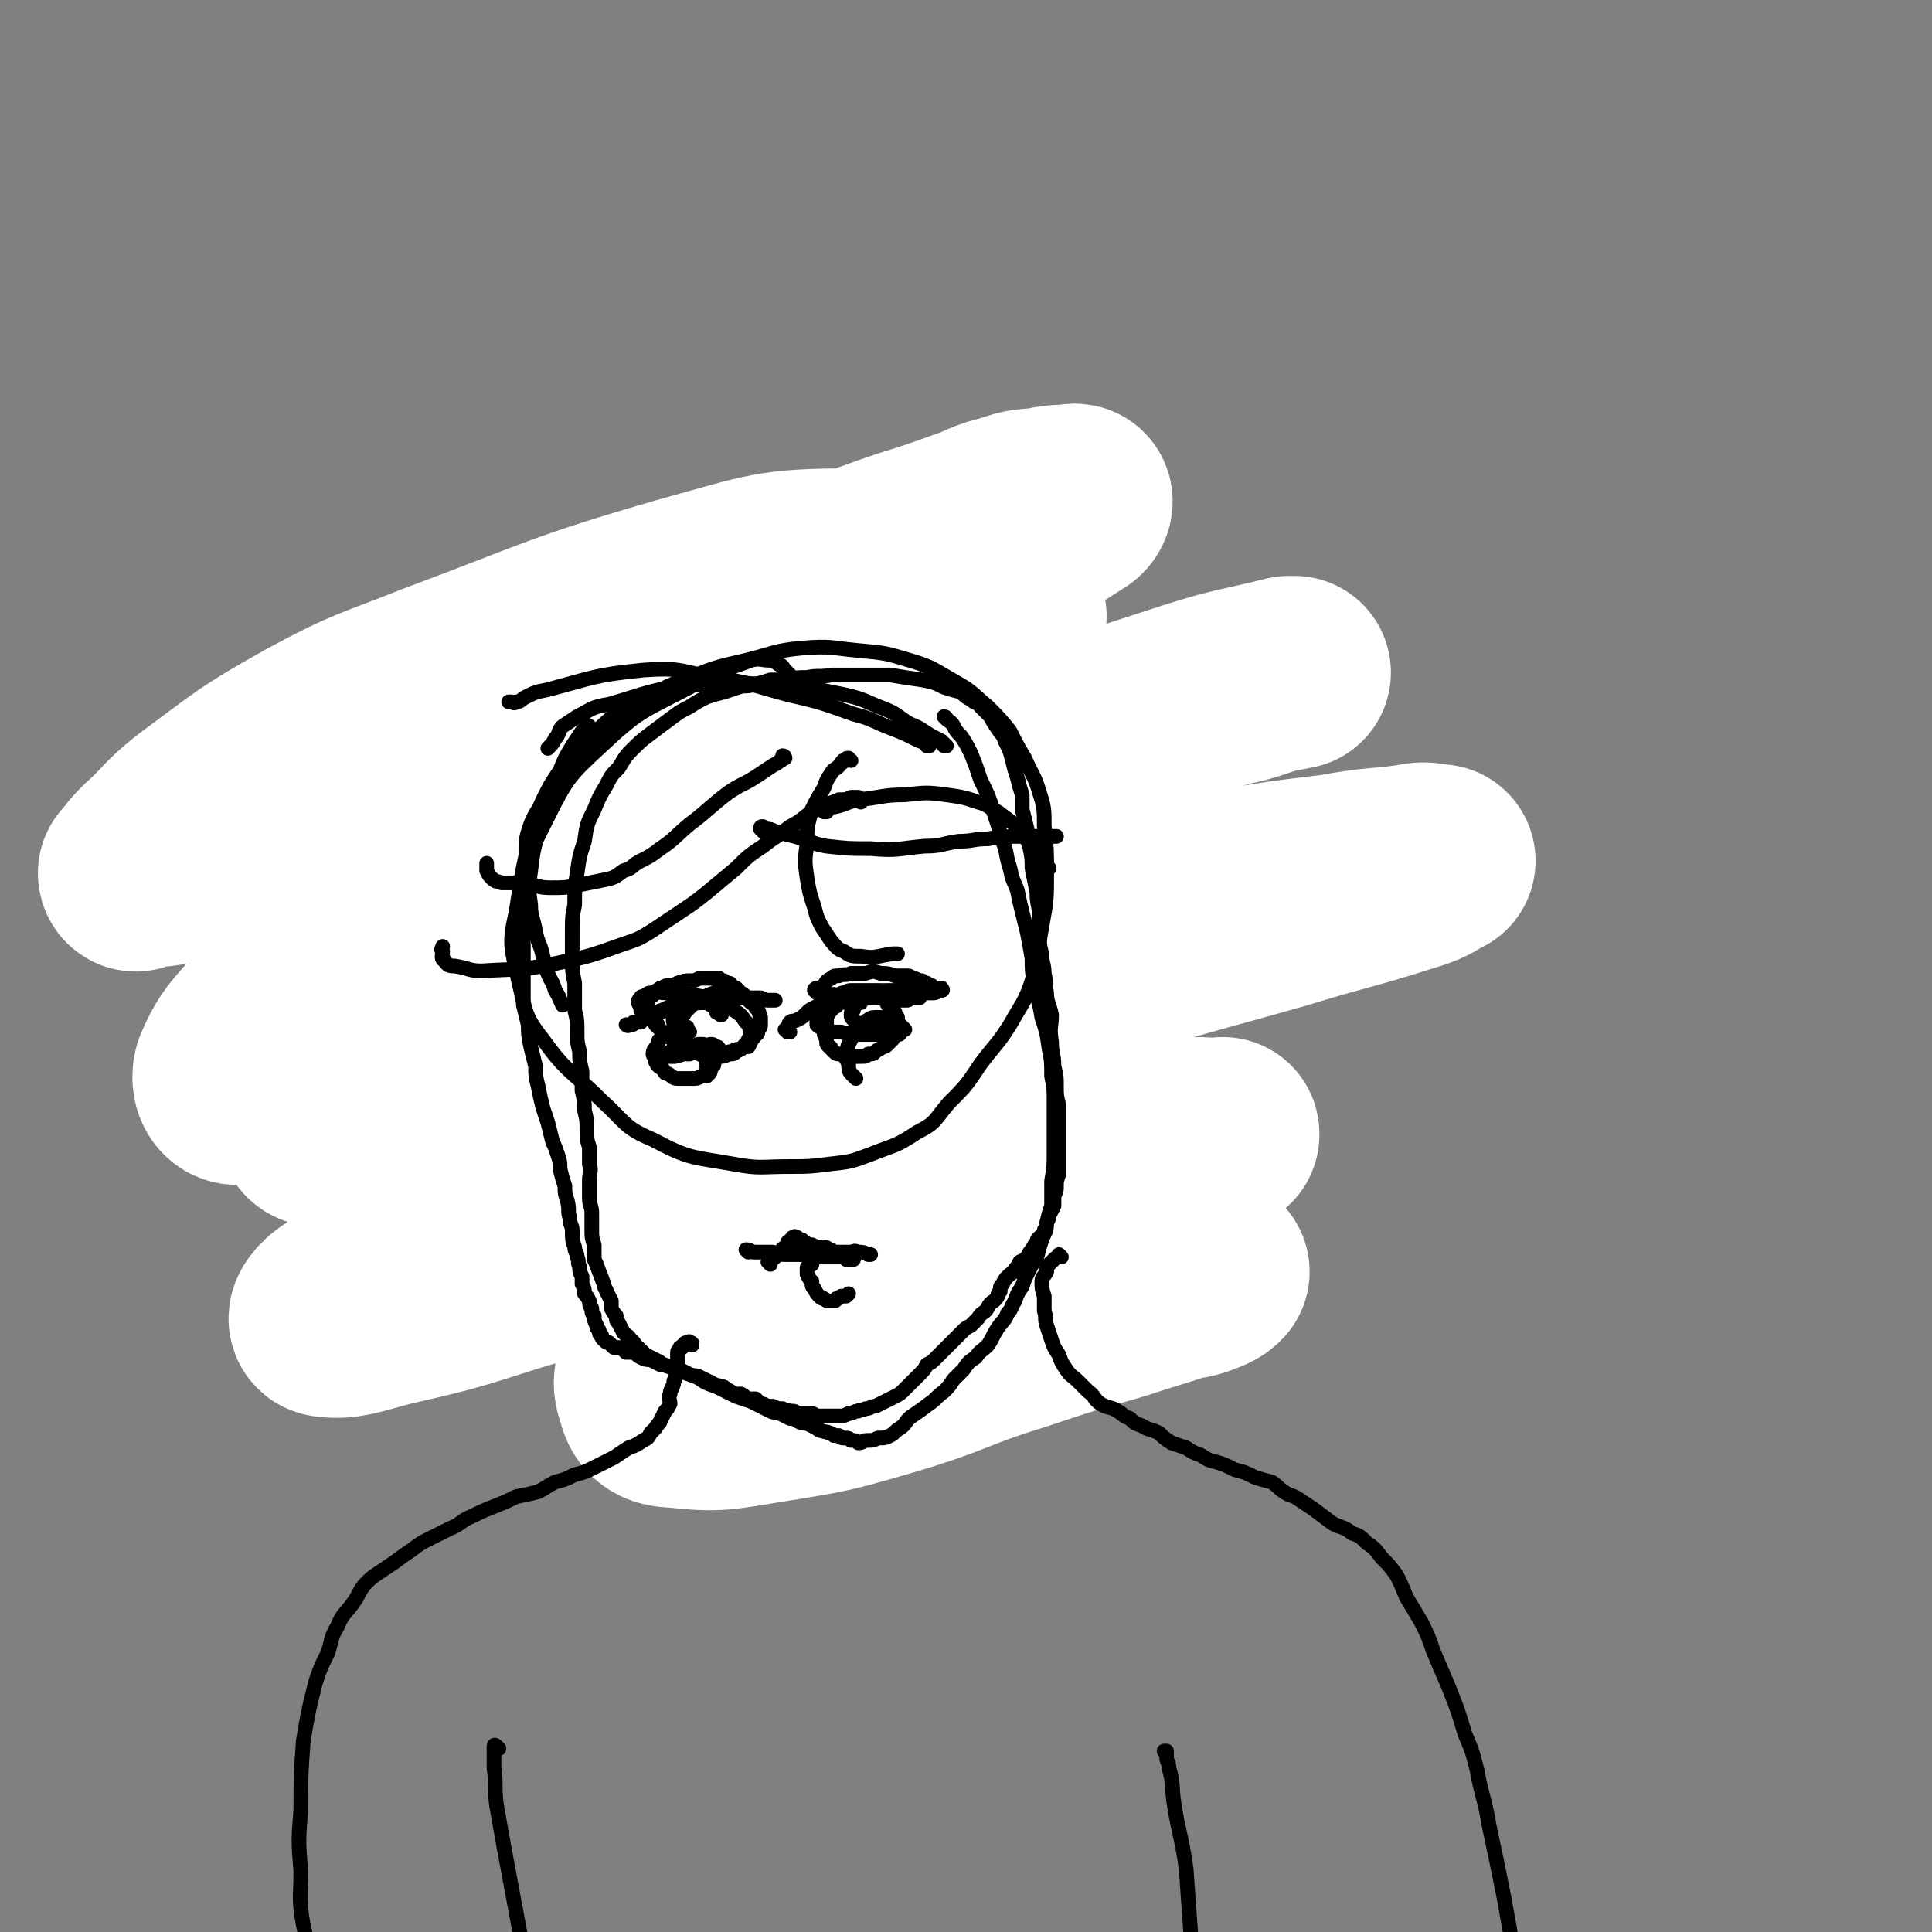 <svg viewBox='0 0 790 790' version='1.1' xmlns='http://www.w3.org/2000/svg' xmlns:xlink='http://www.w3.org/1999/xlink'><rect x="0" y="0" width="790" height="790" fill="#808080" stroke="none"/><g fill='none' stroke='#000000' stroke-width='6' stroke-linecap='round' stroke-linejoin='round'><path d='M324,214c0,-1 0,-1 -1,-1 0,-1 0,-1 -1,-1 -2,0 -2,-1 -5,0 -6,0 -6,-1 -12,1 -15,5 -16,5 -29,14 -17,12 -17,13 -32,29 -15,15 -15,15 -27,31 -15,20 -16,21 -26,43 -4,8 -3,9 -3,18 -2,13 -3,13 -1,26 2,14 2,15 9,27 6,11 7,11 17,19 10,9 10,8 21,14 11,6 12,6 23,11 11,4 11,4 22,7 10,3 10,3 20,5 7,1 7,0 15,1 6,0 6,0 13,-1 5,-1 5,-1 11,-3 5,-2 5,-2 10,-4 5,-3 5,-3 10,-7 6,-4 6,-4 11,-8 5,-5 5,-5 10,-11 6,-6 6,-6 10,-13 5,-8 4,-8 7,-16 5,-13 6,-13 8,-25 3,-12 2,-13 3,-25 0,-10 0,-10 -1,-19 -1,-9 -1,-9 -2,-18 -1,-6 -1,-6 -3,-13 -2,-6 -2,-6 -5,-12 -3,-7 -4,-6 -8,-13 -4,-7 -3,-8 -8,-15 -3,-5 -4,-5 -8,-10 -3,-4 -2,-5 -6,-8 -3,-4 -4,-4 -8,-6 -4,-3 -4,-3 -9,-5 -5,-2 -5,-2 -10,-3 -7,-2 -7,-2 -13,-2 -11,0 -12,-1 -22,1 -15,3 -16,3 -30,10 -12,6 -12,6 -23,15 -12,9 -11,10 -21,20 -8,8 -8,8 -15,16 -6,8 -6,8 -11,16 -5,9 -5,9 -9,18 -3,9 -4,9 -6,19 -2,11 -3,11 -3,23 0,15 0,15 2,30 3,12 3,12 7,23 3,8 4,8 8,15 4,5 4,5 10,9 5,5 5,6 11,9 10,5 11,5 21,9 8,2 8,2 16,5 5,1 5,1 9,2 5,0 5,0 10,0 5,1 5,1 10,1 7,0 7,0 13,-1 5,-1 5,-1 11,-3 6,-2 6,-2 12,-5 6,-3 6,-3 11,-7 5,-3 5,-4 9,-8 4,-5 4,-5 8,-10 4,-5 4,-5 9,-11 4,-5 5,-5 9,-11 3,-5 3,-6 5,-11 3,-5 3,-5 4,-11 2,-7 2,-7 4,-15 1,-7 1,-7 2,-15 1,-6 1,-6 2,-13 0,-7 0,-7 0,-15 1,-7 1,-7 0,-14 -1,-6 -1,-6 -3,-13 -2,-7 -2,-7 -4,-13 -3,-6 -3,-6 -6,-12 -3,-5 -3,-5 -7,-11 -3,-4 -3,-4 -7,-9 -4,-4 -4,-4 -9,-8 -4,-3 -4,-4 -9,-6 -5,-3 -5,-3 -11,-5 -4,-2 -5,-2 -9,-3 -6,-2 -6,-2 -11,-3 -5,-1 -6,0 -11,0 -6,0 -6,-1 -11,0 -6,1 -6,2 -11,4 -6,2 -6,2 -11,5 -6,4 -6,4 -11,8 -7,6 -7,6 -14,13 -7,7 -7,7 -14,15 -5,6 -5,6 -10,11 -4,5 -4,5 -7,9 -3,5 -3,4 -6,9 -3,5 -3,5 -5,10 -2,5 -3,5 -4,11 -2,5 -2,5 -3,11 -1,6 -1,6 -2,12 -1,8 -1,8 -1,16 -1,6 0,6 0,13 0,5 -1,5 0,10 1,6 1,6 3,11 1,3 1,3 3,7 1,3 1,3 2,6 1,2 0,2 1,5 1,4 1,4 3,8 2,4 2,4 4,9 2,4 2,5 5,9 2,5 2,5 5,9 2,4 3,4 5,8 3,4 3,3 6,7 3,4 2,4 5,7 2,3 2,3 5,7 2,2 3,2 5,5 2,3 2,3 4,6 2,3 2,3 5,5 2,3 2,3 5,5 2,3 2,3 4,5 2,2 2,2 4,3 3,2 2,3 4,5 3,2 3,2 5,3 3,2 3,1 5,3 2,1 2,2 4,4 2,1 2,1 4,2 2,2 2,1 4,3 2,1 2,1 3,2 2,1 2,1 3,2 2,1 2,1 3,1 1,1 1,1 3,2 1,1 1,1 3,1 1,1 1,1 2,1 2,0 2,1 3,1 2,0 2,0 3,0 2,0 2,0 3,0 2,0 2,0 3,0 3,-1 3,-1 5,-1 2,-1 2,0 4,-1 3,0 3,0 5,-1 2,-1 2,-1 4,-2 2,-1 2,-1 5,-2 1,0 1,0 2,-1 2,-1 2,-1 4,-2 1,-1 2,-1 3,-2 1,-1 1,-1 2,-2 1,-1 1,-1 2,-1 1,-1 1,-1 1,-1 1,-1 1,-1 2,-1 0,-1 0,-1 1,-1 1,0 1,0 1,0 0,0 0,-1 1,-1 0,0 0,0 1,0 0,0 0,-1 0,-1 1,0 1,0 1,0 1,-1 1,-1 2,-2 0,-1 0,0 1,-1 1,0 1,-1 1,-1 1,-1 1,0 2,-1 1,0 1,0 2,-1 1,-1 1,-1 1,-2 2,0 2,0 3,-1 0,0 0,0 1,-1 1,0 1,0 2,-1 1,-1 1,-1 1,-1 1,-1 2,-1 3,-2 0,-1 0,-1 1,-1 0,-1 0,-1 1,-1 0,-1 0,-1 1,-1 1,-1 1,-1 1,-2 1,0 1,-1 1,-1 1,-1 1,-1 2,-2 0,0 0,0 1,-1 1,-1 0,-1 1,-1 0,-1 0,-1 1,-2 1,-1 1,-1 1,-1 1,-1 1,-1 2,-2 1,0 1,0 1,-1 1,-1 0,-1 1,-2 0,-1 1,-1 1,-2 1,-1 1,-1 2,-2 0,-1 0,-1 0,-2 1,-1 1,-1 2,-2 0,-1 0,-1 1,-2 0,-2 0,-1 1,-3 1,-1 0,-1 1,-3 1,-1 1,-1 1,-3 0,-1 0,-1 1,-2 0,-2 0,-2 0,-4 1,-2 1,-2 1,-4 1,-1 1,-1 1,-3 1,-2 1,-2 1,-4 1,-2 1,-2 2,-4 0,-2 0,-2 0,-4 1,-2 1,-2 2,-4 0,-4 0,-4 1,-7 1,-3 1,-3 1,-6 1,-3 1,-3 2,-6 0,-2 0,-2 0,-5 1,-3 1,-3 1,-5 0,-3 0,-3 1,-5 0,-3 1,-3 1,-6 1,-2 0,-2 1,-5 0,-3 1,-3 1,-6 1,-3 0,-3 1,-7 0,-2 1,-2 1,-5 1,-3 1,-3 1,-6 0,-3 0,-3 1,-6 0,-2 0,-2 1,-5 0,-2 -1,-2 0,-5 0,-3 0,-3 1,-6 0,-2 -1,-2 -1,-4 0,-3 0,-3 0,-6 -1,-2 -1,-2 -1,-5 -1,-2 -1,-2 -2,-5 0,-4 0,-4 -1,-7 -1,-3 -1,-3 -2,-6 -1,-3 -1,-3 -2,-6 -1,-3 -1,-3 -2,-5 -1,-2 -1,-2 -3,-5 -2,-2 -2,-2 -4,-4 -3,-3 -2,-3 -4,-6 -3,-3 -3,-3 -5,-5 -3,-3 -3,-3 -5,-6 -3,-3 -3,-3 -6,-5 -2,-3 -2,-3 -5,-6 -2,-3 -2,-2 -5,-5 -3,-3 -3,-3 -6,-6 -3,-3 -3,-3 -6,-6 -3,-3 -3,-3 -6,-6 -3,-2 -3,-3 -6,-5 -2,-2 -2,-2 -5,-4 -3,-2 -3,-2 -6,-4 -3,-1 -3,-1 -5,-3 -3,-1 -3,-1 -6,-3 -2,0 -3,0 -5,-1 -2,0 -2,0 -5,-1 -2,-1 -2,-1 -4,-2 -2,0 -2,0 -4,0 -2,-1 -2,-1 -4,-1 -2,0 -2,0 -3,0 -2,0 -2,0 -4,0 -1,0 -1,-1 -1,-1 '/><path d='M204,426c0,0 -1,-1 -1,-1 0,0 1,0 1,0 0,0 0,0 0,0 0,1 -1,0 -1,0 1,0 1,0 2,0 2,1 2,1 4,1 2,1 2,1 4,1 4,1 4,2 7,2 4,1 4,1 8,2 4,0 4,1 7,1 4,1 4,0 8,1 5,0 4,1 9,1 5,1 5,1 10,1 4,0 4,0 9,1 4,0 4,0 8,0 5,0 5,0 9,0 3,0 3,-1 7,-1 3,-1 3,-1 7,-1 3,0 3,0 7,0 3,-1 3,-1 7,-3 5,-1 5,-1 10,-3 5,-2 5,-2 10,-4 4,-2 4,-3 8,-5 4,-2 5,-2 9,-4 3,-2 3,-3 7,-5 4,-2 4,-2 8,-5 4,-2 4,-2 7,-4 4,-2 4,-2 7,-4 3,-2 3,-2 5,-3 2,-2 2,-1 4,-3 2,-1 2,-2 3,-3 2,-1 2,0 4,-1 2,-1 2,-1 4,-1 0,-1 0,-1 1,-1 1,0 1,0 1,-1 0,0 0,0 0,0 0,0 0,0 0,0 0,0 0,0 0,0 -1,-1 0,0 0,0 0,0 0,0 0,0 0,0 0,-1 0,0 -4,1 -3,3 -7,5 -7,5 -8,5 -16,10 -9,5 -9,5 -19,10 -7,3 -7,2 -15,5 -6,2 -6,2 -12,4 -7,2 -7,3 -13,5 -7,2 -7,2 -14,4 -8,2 -8,2 -17,5 -9,3 -9,4 -19,7 -5,2 -5,2 -11,3 -4,2 -4,2 -8,3 -4,1 -4,2 -8,3 -4,1 -4,1 -8,2 -3,0 -3,0 -7,1 -2,0 -2,-1 -4,0 -2,0 -2,0 -3,1 -2,0 -2,0 -3,0 -1,0 -1,0 -2,0 0,0 0,0 0,0 0,0 0,0 -1,0 0,0 0,0 0,0 1,0 -1,-1 0,-1 1,0 2,0 5,1 4,0 4,0 8,0 7,1 7,2 15,2 8,0 9,0 17,-1 8,-1 8,-1 15,-1 6,-1 6,-1 11,-2 5,-1 5,-1 10,-2 4,-1 4,-1 8,-2 5,-2 5,-2 10,-4 4,-2 4,-2 9,-4 3,-1 3,-1 7,-3 4,-2 4,-2 9,-4 4,-3 4,-3 8,-5 4,-3 4,-3 9,-5 4,-2 4,-2 8,-4 4,-3 4,-3 7,-6 3,-1 3,-1 6,-3 2,-1 2,-1 4,-3 2,-2 2,-2 4,-4 3,-2 3,-2 5,-4 2,-2 2,-2 4,-4 2,-2 2,-2 4,-4 2,-3 2,-3 4,-5 1,-2 1,-2 3,-4 1,-2 1,-2 3,-4 1,-2 1,-2 3,-4 2,-2 2,-3 4,-5 1,-2 1,-2 2,-4 2,-2 1,-2 2,-4 2,-1 2,-1 3,-3 1,-1 1,-1 2,-3 1,-1 1,-1 1,-2 1,-2 2,-2 3,-4 0,-1 0,-1 1,-3 0,-1 0,-1 1,-2 0,-2 1,-2 1,-3 0,-1 0,-1 0,-2 0,-2 0,-2 0,-3 0,-2 0,-1 -1,-3 0,-2 0,-2 0,-5 -1,-3 -1,-3 -3,-7 0,-3 0,-3 -1,-5 -1,-3 -1,-3 -3,-6 0,-3 -1,-3 -2,-5 -1,-3 0,-3 -2,-5 -1,-3 -2,-2 -3,-5 -2,-3 -2,-3 -4,-6 -2,-3 -2,-4 -4,-6 -2,-3 -2,-3 -5,-6 -2,-3 -3,-3 -5,-6 -2,-3 -2,-3 -5,-5 -2,-3 -2,-3 -5,-6 -4,-3 -4,-3 -8,-7 -4,-3 -4,-3 -8,-6 -4,-3 -3,-3 -7,-6 -3,-2 -3,-2 -7,-4 -3,-2 -3,-2 -7,-4 -5,-2 -5,-1 -10,-3 -5,-2 -5,-2 -10,-4 -5,-1 -5,-1 -10,-2 -6,0 -6,0 -11,0 -4,0 -4,0 -8,1 -4,0 -4,0 -8,1 -5,1 -5,1 -10,4 -4,2 -4,2 -9,6 -5,3 -5,3 -9,7 -6,5 -6,5 -12,10 -6,6 -5,6 -11,11 -4,5 -5,4 -9,8 -4,3 -4,4 -7,7 -4,3 -4,3 -8,6 -3,3 -3,3 -7,6 -3,3 -3,3 -7,6 -3,4 -3,4 -7,7 -2,2 -2,3 -4,5 -3,4 -3,4 -6,7 -2,3 -2,3 -4,6 -2,4 -2,4 -4,8 -2,4 -2,4 -4,7 -1,3 -1,4 -2,7 -2,5 -2,5 -3,9 -1,5 0,5 -1,9 0,4 0,4 0,8 -1,3 0,3 0,6 0,1 0,1 0,1 '/><path d='M293,228c0,0 -1,-1 -1,-1 0,0 0,0 0,0 0,0 0,0 0,0 0,0 -1,-1 -1,-1 0,0 1,0 1,1 -1,0 -1,0 -1,0 -1,-1 -1,-1 -2,-1 -1,-1 -1,-1 -3,-2 -3,0 -4,0 -7,0 -4,0 -4,1 -9,1 -6,1 -6,1 -12,3 -11,3 -11,3 -21,8 -11,5 -11,5 -21,11 -7,4 -7,4 -13,9 -3,2 -3,2 -6,5 -2,3 -2,3 -4,6 -2,3 -2,3 -4,6 -2,3 -2,3 -4,7 -3,4 -3,4 -6,8 -3,4 -3,5 -5,9 -2,4 -2,4 -4,7 -1,3 -1,3 -3,6 -2,2 -1,2 -3,4 -2,1 -2,1 -3,3 -2,1 -2,1 -3,3 -2,1 -2,1 -3,2 -3,2 -3,1 -5,2 -3,1 -3,1 -6,2 -4,1 -4,1 -7,1 -3,1 -3,1 -6,2 -4,1 -4,1 -8,2 -5,1 -5,1 -10,2 0,0 0,0 0,0 '/><path d='M119,331c0,0 -1,-1 -1,-1 -1,1 0,1 0,3 -1,2 -1,2 -1,5 0,3 0,3 0,6 0,2 0,2 0,4 1,3 1,3 3,6 3,4 3,5 8,8 11,8 11,8 23,14 13,7 13,7 27,11 11,3 11,3 23,3 10,0 10,0 20,-2 8,-2 9,-3 16,-7 5,-2 5,-3 8,-7 7,-7 7,-7 13,-15 5,-6 5,-6 9,-12 '/><path d='M237,319c0,-1 -1,-1 -1,-1 0,-1 1,0 1,0 0,0 0,0 0,0 0,0 1,0 1,1 1,0 0,0 1,1 1,0 1,0 3,1 1,1 1,1 2,2 2,0 2,0 3,1 1,1 1,1 2,2 0,1 0,1 1,2 0,0 0,0 0,0 0,0 0,0 0,1 -1,0 -1,0 -1,1 -3,1 -3,1 -6,2 -7,3 -7,3 -14,6 -16,5 -16,5 -33,9 -14,3 -14,4 -28,5 -11,2 -11,2 -21,1 -7,0 -7,0 -14,-2 -4,-2 -4,-2 -7,-4 -2,-2 -2,-2 -4,-4 -1,-2 -1,-2 -2,-4 -1,-1 0,-1 0,-3 0,0 0,0 0,-1 '/><path d='M290,362c0,0 -1,-1 -1,-1 0,0 0,1 0,1 0,-1 0,-1 -1,-1 -4,-1 -4,0 -7,-1 -7,-1 -7,-1 -14,-1 -7,-1 -7,-1 -13,-2 -6,0 -6,0 -12,0 -8,0 -8,-1 -15,-1 -9,0 -9,0 -17,0 -10,0 -10,0 -19,1 -9,1 -9,1 -17,2 -7,1 -6,1 -13,3 -6,1 -6,1 -12,2 -1,0 -1,0 -2,1 '/><path d='M324,360c0,0 0,-1 -1,-1 0,0 0,0 0,0 0,0 0,0 -1,0 -2,-1 -2,-1 -4,-2 -9,-4 -9,-4 -17,-7 -16,-7 -16,-8 -32,-15 -10,-6 -10,-6 -20,-11 -6,-4 -6,-4 -12,-8 -3,-1 -3,-2 -6,-3 -1,-1 -1,-1 -2,-2 0,0 0,0 0,0 '/><path d='M319,351c0,0 -1,-1 -1,-1 0,-1 0,-1 -1,-2 -2,-2 -2,-2 -4,-4 -5,-6 -4,-6 -10,-11 -9,-8 -10,-7 -20,-14 -9,-8 -9,-8 -19,-15 -6,-4 -6,-4 -11,-8 -3,-2 -3,-3 -5,-5 -1,-1 -1,-1 -3,-1 0,-1 -1,0 -1,0 '/><path d='M338,291c0,0 -1,-1 -1,-1 0,0 0,0 0,0 0,0 0,0 0,0 -1,0 -1,0 -1,0 -3,0 -3,0 -6,0 -7,1 -7,0 -13,2 -9,2 -10,1 -18,4 -9,4 -9,4 -17,9 -8,5 -8,6 -15,13 -7,7 -7,7 -12,15 -4,7 -4,7 -6,15 -2,6 -2,7 -3,14 0,5 -1,6 0,11 0,6 0,7 3,11 4,4 5,3 11,6 2,1 2,1 5,2 '/><path d='M345,304c-1,-1 -1,-1 -1,-1 -1,-1 0,0 0,0 0,0 0,0 0,0 0,0 0,0 0,0 -1,-1 -1,0 -2,0 -3,1 -3,0 -6,1 -6,1 -6,1 -12,3 -8,3 -9,3 -16,7 -10,6 -10,6 -18,13 -6,5 -6,5 -11,11 -4,5 -4,6 -6,11 -2,4 -3,5 -3,9 0,5 1,5 2,10 2,5 2,6 5,10 2,5 3,5 6,8 4,4 7,5 9,7 '/><path d='M351,304c-1,-1 -1,-1 -1,-1 -1,-1 -1,0 -1,0 -2,0 -2,0 -3,0 -2,1 -2,2 -4,3 -3,2 -3,2 -5,4 -3,2 -3,2 -5,4 -2,3 -2,3 -4,6 -2,5 -1,5 -2,10 -2,5 -2,5 -2,11 0,6 0,6 2,11 1,5 1,5 4,9 2,3 2,4 5,6 3,3 3,3 6,5 2,1 3,2 5,2 '/><path d='M354,343c-1,0 -1,-1 -1,-1 -1,0 0,1 0,1 0,0 0,0 0,0 1,1 0,1 1,2 2,2 2,2 5,4 4,2 3,2 7,4 4,3 4,3 9,5 4,2 5,1 10,3 5,1 5,1 10,2 5,1 5,1 11,1 6,1 6,1 12,0 4,0 5,0 9,-1 3,-1 4,-3 6,-3 '/><path d='M329,346c0,-1 -1,-1 -1,-1 0,-1 0,-1 0,-2 1,0 1,0 2,-1 1,-1 1,-1 2,-1 2,-2 2,-2 4,-3 4,-2 4,-2 8,-3 6,-1 6,-1 13,-2 6,-1 6,-1 13,-2 6,-1 6,-1 13,-2 5,0 5,0 10,0 6,0 6,0 11,0 6,1 6,1 12,1 6,0 6,0 11,-1 5,-1 5,0 10,-1 6,-2 5,-2 11,-4 4,-2 4,-1 9,-3 3,-1 3,-1 6,-2 2,-1 2,-1 5,-2 1,-1 1,-1 3,-2 2,0 2,0 4,-1 3,-1 3,-1 5,-2 1,-1 1,-1 1,-1 '/><path d='M301,308c0,0 0,0 -1,-1 0,0 0,0 0,0 0,0 0,0 0,0 0,-1 0,-1 1,-1 1,0 1,0 2,0 3,0 3,0 6,1 5,1 5,1 9,1 6,1 6,2 11,3 5,1 5,1 11,2 6,0 6,0 13,0 7,0 7,-1 14,-2 6,0 6,0 11,-2 5,-1 5,-1 9,-2 3,-1 3,-1 6,-2 2,-1 2,-1 4,-1 2,-1 2,-1 4,-3 2,-1 3,-2 5,-3 '/></g>
<g fill='none' stroke='#FFFFFF' stroke-width='79' stroke-linecap='round' stroke-linejoin='round'><path d='M413,252c0,0 -1,-1 -1,-1 -8,-6 -7,-8 -16,-11 -22,-7 -23,-10 -47,-9 -34,0 -35,2 -68,11 -52,15 -52,17 -103,36 -25,10 -26,9 -50,22 -25,14 -25,15 -48,32 -10,8 -9,9 -18,17 -3,3 -3,3 -6,7 0,0 -1,1 -1,1 0,1 1,1 1,0 10,-2 10,0 19,-4 34,-15 32,-19 66,-34 30,-14 31,-13 61,-26 27,-11 27,-11 54,-23 26,-11 25,-11 51,-22 25,-10 25,-10 50,-20 19,-7 19,-6 38,-13 9,-3 8,-4 17,-6 8,-3 8,-2 15,-3 5,-1 5,-1 9,-1 2,0 4,-1 4,0 0,1 -1,2 -3,3 -14,9 -14,9 -29,17 -26,15 -26,16 -53,29 -36,18 -38,14 -73,33 -41,22 -42,22 -80,49 -32,23 -32,24 -62,50 -18,16 -18,16 -34,34 -7,8 -8,9 -12,18 -1,3 0,7 3,7 13,0 15,-1 28,-5 27,-8 26,-9 52,-20 35,-14 35,-14 70,-29 34,-14 34,-14 68,-30 30,-13 30,-13 59,-27 27,-12 26,-13 53,-25 20,-9 20,-10 41,-17 16,-6 17,-5 34,-10 10,-2 10,-3 21,-6 3,0 5,-1 6,-1 1,0 -1,0 -2,0 -20,5 -20,4 -39,10 -34,11 -34,11 -67,24 -41,16 -41,16 -81,34 -40,17 -40,17 -79,36 -36,18 -36,18 -71,37 -23,13 -23,13 -45,27 -8,6 -9,7 -16,15 -1,1 -1,4 1,4 11,0 13,-1 25,-4 28,-6 28,-7 55,-15 35,-10 35,-10 71,-21 36,-11 36,-11 71,-21 37,-11 36,-13 73,-22 35,-9 35,-8 70,-15 26,-5 26,-5 51,-8 16,-3 16,-2 31,-4 5,-1 5,-1 10,0 1,0 2,0 1,0 -5,3 -6,4 -13,6 -25,8 -25,7 -51,15 -42,12 -42,11 -84,25 -48,16 -49,16 -96,34 -48,19 -49,19 -95,40 -37,17 -37,18 -73,38 -19,10 -20,10 -37,23 -4,2 -8,7 -5,7 7,1 12,-1 23,-4 26,-6 26,-6 51,-14 37,-11 36,-12 73,-24 35,-11 34,-12 69,-21 29,-7 30,-6 59,-9 23,-3 23,-3 45,-4 16,-1 16,0 31,0 7,-1 7,0 13,0 1,0 2,0 2,0 0,0 0,-1 0,0 -14,0 -14,-1 -28,1 -36,6 -36,4 -71,14 -33,9 -34,9 -66,24 -25,13 -26,13 -48,31 -11,9 -11,11 -18,23 -3,6 -4,8 -2,13 1,5 3,7 9,7 18,2 19,1 38,-2 25,-4 25,-4 49,-11 27,-8 26,-10 52,-18 21,-7 21,-7 42,-13 12,-4 13,-4 25,-8 6,-1 6,-1 11,-3 2,-1 2,-1 3,-2 '/></g>
<g fill='none' stroke='#000000' stroke-width='6' stroke-linecap='round' stroke-linejoin='round'><path d='M323,276c0,0 -1,-1 -1,-1 -1,-1 -1,-1 -1,-1 0,0 0,0 0,0 -1,-1 -1,-2 -2,-2 -2,-1 -2,-2 -4,-2 -4,0 -4,-1 -8,0 -13,5 -14,4 -25,11 -19,10 -20,9 -36,24 -13,12 -14,13 -22,29 -9,18 -10,19 -13,39 -3,13 -2,14 1,28 3,12 2,14 10,24 10,14 12,13 24,25 10,9 9,11 21,16 15,8 16,7 33,10 11,2 11,1 23,1 8,0 8,0 16,-1 9,-1 9,-1 17,-4 10,-4 10,-3 19,-9 8,-4 7,-5 13,-12 7,-7 7,-7 13,-16 6,-8 7,-8 12,-16 5,-9 6,-9 9,-18 3,-11 2,-11 4,-22 2,-11 2,-11 2,-22 0,-10 0,-10 -1,-19 0,-7 0,-8 -2,-14 -2,-7 -3,-7 -6,-14 -3,-5 -3,-5 -6,-11 -4,-5 -4,-5 -9,-10 -6,-5 -6,-6 -13,-10 -9,-5 -9,-6 -19,-9 -10,-3 -10,-3 -21,-4 -11,-1 -11,-2 -23,-1 -11,1 -11,2 -23,5 -13,3 -13,3 -25,8 -9,3 -9,4 -17,8 -6,3 -6,2 -11,6 -4,3 -4,3 -8,7 -5,6 -5,6 -10,13 -4,6 -5,6 -8,14 -4,7 -4,7 -6,15 -2,7 -2,7 -3,15 -1,7 -1,7 0,14 0,5 1,5 2,11 1,5 2,5 3,10 1,3 0,3 2,7 1,3 2,3 3,7 2,3 2,4 3,6 '/><path d='M241,298c0,-1 -1,-1 -1,-1 0,-1 1,0 1,0 -1,0 -1,0 -1,0 -1,1 -1,1 -2,2 -2,3 -2,3 -4,6 -3,5 -3,5 -5,10 -4,6 -4,6 -7,12 -2,5 -3,5 -5,10 -2,6 -2,6 -2,13 -2,9 -2,9 -2,18 0,9 0,9 1,18 0,5 0,5 0,10 0,4 0,4 0,8 0,3 0,3 0,7 1,4 1,4 2,8 0,4 0,4 1,9 1,4 1,4 2,8 0,4 0,4 1,8 1,5 1,5 2,9 1,3 1,3 2,6 1,4 1,4 2,8 1,2 1,2 2,5 1,3 1,3 1,6 1,4 1,4 2,7 0,3 0,3 1,6 1,4 0,4 1,7 0,3 1,3 1,5 0,4 0,4 1,7 0,2 1,2 1,4 1,2 0,2 1,4 0,2 0,2 1,4 0,1 0,2 0,3 1,2 1,2 1,4 1,1 1,1 2,3 0,1 0,2 1,3 0,2 0,2 1,3 0,2 0,2 1,4 0,1 0,1 1,2 0,1 0,2 1,2 0,1 0,1 1,2 1,1 1,1 2,1 1,1 1,1 2,2 1,0 1,0 3,0 1,1 1,1 2,2 2,0 2,0 3,0 2,1 1,1 3,2 2,1 2,1 4,1 2,1 2,1 4,2 2,0 2,0 4,1 2,1 2,1 4,1 2,1 2,1 4,2 2,1 2,0 4,1 2,1 2,1 4,2 1,0 1,1 2,1 1,1 1,0 3,1 1,0 1,0 2,1 2,1 2,1 3,2 2,0 2,0 3,0 2,1 1,1 3,2 1,0 1,0 3,0 1,1 1,1 2,2 1,0 1,0 3,1 1,0 1,0 2,0 2,1 2,1 4,1 1,1 1,0 3,1 2,0 2,0 3,1 2,0 2,0 4,0 1,0 1,0 2,0 1,0 1,1 3,1 0,0 0,0 1,0 1,0 1,0 2,0 0,0 0,0 1,0 1,0 1,0 2,0 1,0 1,0 2,0 2,0 2,0 4,-1 2,0 2,-1 4,-1 1,-1 1,0 3,-1 2,0 2,-1 4,-1 2,-1 2,-1 4,-2 2,-1 2,-1 4,-2 2,-1 2,-1 4,-3 2,-2 2,-2 3,-3 2,-2 2,-2 3,-3 2,-2 2,-2 3,-4 2,-1 2,-1 3,-2 2,-2 2,-2 3,-3 2,-2 2,-2 3,-3 1,-1 1,-1 3,-3 1,-1 1,-1 3,-3 1,-1 1,-1 3,-2 2,-2 2,-2 3,-3 1,-2 2,-2 3,-3 1,-1 1,-2 2,-3 1,-1 2,-1 3,-3 0,-1 0,-1 1,-2 0,-2 0,-2 1,-3 1,-2 1,-2 2,-3 2,-2 2,-1 3,-3 1,-1 1,-1 2,-3 2,-1 2,-1 3,-2 1,-2 1,-2 2,-3 1,-2 1,-2 2,-3 0,-1 0,-1 1,-2 1,-1 2,-1 2,-3 1,-1 1,-1 1,-3 1,-2 1,-2 1,-3 1,-2 1,-2 2,-4 0,-2 0,-2 0,-4 1,-2 1,-2 1,-4 0,-2 0,-2 1,-5 0,-3 0,-3 0,-7 0,-3 0,-3 0,-7 0,-3 0,-3 0,-6 0,-4 0,-4 0,-8 -1,-4 -1,-4 -1,-8 0,-4 0,-4 -1,-8 0,-5 -1,-5 -1,-10 -1,-6 0,-6 0,-11 -1,-5 -2,-5 -2,-9 -1,-4 0,-4 -1,-8 0,-4 -1,-4 -1,-8 -1,-4 -1,-4 -1,-8 0,-3 0,-4 0,-7 0,-5 -1,-5 -1,-10 -1,-5 -1,-5 -2,-10 0,-4 0,-4 -1,-9 -1,-3 -1,-3 -1,-7 -1,-4 -1,-4 -2,-8 0,-3 0,-3 0,-6 -1,-3 -1,-3 -2,-7 -1,-3 -1,-3 -2,-7 -1,-4 -1,-4 -3,-8 -1,-3 -1,-2 -3,-5 -2,-3 -2,-3 -3,-5 -2,-2 -2,-2 -4,-4 -1,-2 -2,-1 -4,-3 -2,-1 -2,-1 -4,-3 -4,-1 -4,-1 -7,-2 -4,-2 -4,-2 -9,-3 -7,-1 -7,-1 -13,-2 -6,0 -6,0 -13,0 -6,0 -6,0 -11,0 -5,1 -5,0 -10,1 -4,0 -4,0 -8,1 -3,0 -4,0 -7,0 -3,1 -3,1 -7,2 -3,1 -3,0 -6,1 -3,1 -3,1 -6,2 -4,1 -4,1 -7,2 -4,2 -4,2 -7,4 -4,2 -4,2 -8,5 -4,3 -4,3 -8,6 -4,3 -4,3 -8,7 -3,3 -3,4 -5,7 -3,3 -3,3 -5,7 -3,5 -3,5 -5,10 -3,6 -3,6 -4,13 -2,6 -2,6 -3,13 -1,6 -1,6 -1,13 -1,5 -1,5 -1,11 0,5 0,5 0,11 0,5 0,5 1,10 0,5 0,5 0,11 1,4 1,4 1,9 0,4 0,4 1,8 0,4 0,4 1,8 0,4 0,4 0,8 1,4 1,4 1,8 1,4 1,4 1,8 0,4 0,4 1,7 0,4 0,4 0,7 1,3 0,3 0,7 0,3 0,3 0,7 0,3 1,3 1,6 0,4 0,4 0,7 0,3 0,3 1,6 0,3 0,3 0,6 1,2 1,2 2,5 1,2 1,3 2,5 0,2 1,2 1,3 1,2 1,2 2,4 0,2 0,2 0,3 1,2 1,2 2,3 0,2 0,2 1,3 1,2 1,2 2,4 1,1 2,1 3,3 2,1 1,2 3,3 2,2 2,2 3,3 2,1 2,1 4,2 2,1 2,1 3,2 3,1 3,1 6,2 2,1 2,1 5,2 3,1 3,1 6,3 2,1 2,1 5,2 2,1 2,1 4,2 2,1 2,1 4,2 3,1 3,1 6,2 2,1 2,1 4,2 2,1 2,1 4,2 2,1 2,0 4,1 2,1 2,1 4,2 2,0 2,0 3,1 2,1 2,1 4,1 2,1 2,1 4,2 1,1 1,1 2,1 2,1 2,0 3,1 1,0 1,0 2,1 1,0 1,0 2,0 1,1 1,1 2,1 2,0 2,0 3,1 2,0 2,0 3,1 2,0 2,-1 3,-1 3,0 3,0 5,-1 3,0 3,0 5,-1 2,-1 2,-2 4,-3 3,-2 2,-3 5,-5 3,-2 3,-2 7,-5 3,-2 3,-3 6,-5 2,-2 2,-2 4,-5 2,-2 2,-2 4,-4 2,-3 2,-3 5,-5 2,-3 2,-2 5,-5 2,-3 2,-4 4,-7 2,-3 3,-3 4,-6 2,-2 1,-2 3,-5 1,-3 1,-3 3,-6 1,-3 1,-3 2,-5 2,-4 2,-4 4,-7 1,-4 1,-4 2,-7 1,-3 2,-3 2,-7 1,-4 1,-4 2,-7 0,-5 0,-5 0,-10 1,-6 1,-6 1,-12 0,-5 0,-5 0,-11 0,-5 0,-5 0,-10 0,-5 0,-5 -1,-10 0,-6 0,-6 -1,-11 -1,-7 -1,-7 -3,-13 -1,-7 -2,-7 -3,-13 -1,-6 -1,-6 -1,-11 -1,-6 -1,-6 -2,-11 -1,-4 -1,-4 -2,-8 -1,-4 -1,-4 -2,-9 -2,-5 -2,-4 -3,-9 -2,-6 -1,-6 -3,-11 -2,-7 -2,-7 -4,-13 -2,-6 -2,-6 -5,-12 -2,-6 -2,-6 -4,-11 -2,-4 -2,-4 -4,-7 -2,-2 -2,-2 -3,-4 -1,-2 -2,-2 -3,-3 0,-1 -1,-1 -1,-1 '/><path d='M306,512c0,0 -1,-1 -1,-1 0,0 1,0 1,1 0,0 0,0 0,0 0,0 -1,-1 -1,-1 1,0 1,0 3,1 1,0 1,0 3,0 2,0 2,0 5,0 3,1 3,1 6,1 4,0 4,0 8,0 3,0 3,1 5,1 3,0 3,0 5,0 2,0 2,0 3,0 2,0 2,0 3,1 1,0 1,0 1,0 0,0 0,0 1,0 0,0 0,0 1,0 0,0 0,0 0,0 0,0 0,0 0,0 0,0 0,0 0,0 0,-1 0,-1 -1,-1 -2,-1 -2,0 -4,0 -3,0 -3,-1 -6,-1 -2,0 -2,-1 -4,-1 -2,0 -2,0 -3,0 -2,0 -2,0 -3,0 -1,0 -1,0 -2,0 0,-1 0,0 -1,0 0,0 0,0 -1,0 0,0 0,0 0,0 -1,0 -1,0 -1,0 '/><path d='M315,517c0,-1 -1,-1 -1,-1 0,-1 1,0 1,0 0,0 0,0 0,0 0,0 -1,0 -1,0 0,-1 1,0 1,0 0,0 0,0 0,0 0,0 0,0 0,-1 0,0 0,0 0,0 1,0 1,0 2,-1 1,-1 0,-1 1,-1 1,-1 1,-1 2,-2 0,-1 0,0 1,-1 1,-1 1,-2 1,-2 1,-1 1,-1 2,-1 0,0 0,0 0,-1 0,0 0,0 1,0 0,0 0,-1 0,0 1,0 1,0 1,0 1,1 1,1 2,1 0,1 0,1 1,1 2,1 2,1 3,1 2,1 2,1 4,1 2,0 2,0 3,1 1,0 1,0 2,1 2,0 2,0 3,0 0,0 0,0 1,0 0,0 0,0 1,0 0,0 0,0 0,0 1,0 1,0 1,0 0,0 0,0 1,0 1,0 1,-1 3,0 2,0 2,0 4,1 1,0 1,0 1,0 '/><path d='M332,517c0,-1 -1,-1 -1,-1 0,-1 0,0 0,0 0,0 0,0 0,0 1,0 0,0 0,0 0,-1 0,0 0,0 0,0 0,0 0,0 1,0 0,0 0,0 0,-1 0,0 0,0 0,0 0,0 0,1 -1,1 -1,1 -1,2 0,1 0,1 0,2 1,2 1,2 2,3 0,2 0,2 1,3 1,2 1,2 2,3 1,1 1,1 2,1 1,1 1,1 3,1 0,0 0,0 1,0 1,0 1,-1 1,-1 1,0 1,0 2,-1 0,0 0,0 0,0 1,0 1,0 1,0 0,0 0,0 1,0 1,-1 1,-1 1,-1 '/><path d='M309,411c-1,0 -1,-1 -1,-1 -2,-1 -2,-1 -3,-2 -1,0 -1,0 -1,-1 -1,0 -1,0 -1,-1 -1,0 -1,0 -1,0 0,0 0,-1 0,-1 0,0 0,0 -1,-1 0,0 0,0 0,0 -1,0 -1,0 -2,-1 0,0 0,-1 -1,-1 -1,0 -1,0 -2,-1 -1,0 -1,0 -2,-1 -1,0 -1,0 -3,0 -3,0 -3,0 -5,0 -2,1 -2,1 -4,1 -2,0 -2,0 -5,1 -2,1 -1,1 -3,1 -2,0 -2,0 -3,1 -1,0 -1,0 -1,0 -1,1 -2,1 -3,2 0,0 0,0 0,1 -1,0 -1,0 -2,1 0,1 0,1 0,2 -1,2 -1,2 0,3 0,2 0,2 0,3 1,1 2,1 3,3 1,1 1,1 3,3 2,1 2,2 4,3 3,1 3,1 6,2 3,1 3,2 6,2 2,1 2,1 5,1 2,0 2,1 4,1 2,-1 2,-1 3,-1 2,-1 2,-1 4,-1 1,-1 2,-1 3,-1 1,-1 0,-2 1,-2 1,-2 1,-1 2,-3 1,0 1,-1 1,-2 1,-1 1,-1 1,-2 0,-2 0,-2 0,-3 -1,-2 0,-2 -2,-4 -1,-2 -1,-1 -3,-3 -2,-2 -1,-2 -3,-3 -2,-1 -2,-1 -4,-2 -1,0 -1,0 -3,0 -2,1 -2,1 -4,2 -3,1 -3,1 -5,3 -3,1 -3,1 -5,3 -2,2 -2,2 -3,4 -1,2 -2,3 -2,4 '/><path d='M347,410c0,0 -1,-1 -1,-1 0,0 0,0 0,1 0,0 0,0 0,0 0,0 -1,-1 -1,-1 0,0 0,0 1,1 0,0 0,0 0,0 0,0 0,-1 -1,-1 0,0 0,0 -1,1 0,0 0,-1 0,0 -1,0 -1,0 -2,1 0,1 0,0 -1,1 -1,0 -1,0 -1,1 -1,1 -1,1 -2,3 0,1 0,1 0,3 -1,1 -1,1 -1,2 0,1 0,1 0,2 1,2 1,2 1,3 0,1 0,1 1,2 0,0 1,0 1,1 1,1 1,1 1,1 1,1 1,1 3,1 1,1 1,1 2,1 2,0 2,0 4,0 1,0 1,0 2,0 2,0 2,0 3,-1 2,0 2,0 3,-1 1,-1 2,-1 3,-2 1,0 1,0 2,-1 1,-1 1,-1 2,-2 0,-1 0,-1 1,-2 0,-1 0,-1 0,-2 0,-2 0,-1 1,-3 0,-1 0,-1 0,-2 -1,-1 -1,-1 -1,-2 -1,-1 -1,-1 -2,-2 -1,-1 -1,-1 -2,-3 -1,-1 -1,-1 -3,-1 -2,-1 -2,-1 -4,-2 -1,0 -1,0 -2,0 -3,0 -3,0 -5,1 -3,2 -5,3 -6,4 '/><path d='M294,413c-1,0 -1,0 -1,-1 -1,0 -1,0 -1,-1 0,0 0,0 -1,-1 0,-1 0,-1 -1,-1 -1,-1 -1,-1 -2,-1 -1,0 -1,0 -2,0 -2,0 -2,0 -4,0 -1,0 -1,1 -3,2 -1,1 -1,1 -2,2 -1,2 -1,2 -1,3 -1,2 -1,2 0,5 0,1 0,1 1,3 1,1 1,1 2,3 2,1 2,1 4,3 1,1 1,1 3,2 2,1 2,0 4,0 2,1 2,1 4,1 2,0 2,0 4,-1 2,0 2,0 3,-1 2,-1 2,-1 3,-2 1,-2 2,-1 2,-3 1,-1 1,-2 1,-3 -1,-2 0,-3 -2,-4 -2,-3 -2,-3 -5,-5 -5,-2 -5,-2 -9,-4 -5,-2 -5,-2 -11,-2 -4,-1 -4,-1 -8,-1 -3,0 -3,-1 -5,0 -2,0 -2,0 -3,1 -1,1 -2,0 -2,1 -1,1 -1,1 -1,2 1,2 1,2 1,3 2,2 2,2 4,3 1,2 2,2 3,3 '/><path d='M294,429c0,0 0,-1 -1,-1 0,0 0,0 0,0 0,0 0,0 -1,0 0,0 0,-1 -1,-1 -1,0 -1,0 -2,1 0,0 0,0 0,0 -1,-1 -1,-1 -2,-1 0,0 0,0 0,0 -2,0 -2,0 -3,1 -2,0 -2,0 -3,0 -2,0 -2,1 -4,1 -1,1 -1,0 -1,1 -2,0 -2,0 -3,1 0,0 0,0 0,0 0,0 0,0 0,0 0,1 0,1 1,1 1,0 1,0 2,0 1,-1 2,0 3,-1 1,0 1,0 1,-1 1,0 1,0 1,1 0,0 0,0 1,0 0,0 0,0 0,0 0,-1 1,-1 1,-1 0,0 -1,0 -1,0 -1,0 -1,0 -2,-1 -1,0 -1,0 -3,0 -1,0 -1,0 -2,1 0,0 0,0 0,0 0,0 0,0 -1,0 0,0 0,0 0,1 0,0 0,0 0,0 1,0 2,0 2,0 '/><path d='M323,422c0,0 -1,-1 -1,-1 0,0 0,0 0,1 0,0 0,0 0,0 1,0 0,-1 0,-1 0,0 0,0 0,1 0,0 0,0 0,0 0,-1 0,-1 -1,-1 0,0 0,0 0,0 1,-1 1,-1 1,-1 1,-1 0,-1 1,-2 1,-1 1,0 3,-1 2,-1 2,-1 4,-3 1,-1 1,-1 3,-2 2,-1 2,-1 4,-2 3,-1 3,-1 6,-1 3,-1 3,-1 6,-1 3,0 3,0 5,0 2,0 2,0 4,0 2,0 2,0 4,0 2,0 2,0 3,0 1,0 1,1 2,1 1,0 1,0 2,0 0,0 0,0 1,0 0,0 0,0 0,0 0,0 0,0 0,0 1,0 1,0 1,0 0,0 0,0 0,0 1,0 0,-1 0,-1 0,0 0,1 0,1 0,0 -1,0 -1,0 -2,-1 -2,-1 -3,-1 -1,-1 -1,-1 -3,-1 -1,-1 -1,-1 -2,-1 -2,-1 -2,-1 -3,-1 -2,0 -2,0 -3,0 -2,0 -2,0 -4,0 -2,0 -2,0 -4,0 -1,0 -1,0 -3,1 -1,0 -1,0 -2,1 -2,0 -2,-1 -3,0 -1,0 0,0 0,0 -1,0 -1,0 -1,0 -1,0 -1,0 -1,0 '/><path d='M352,410c0,0 -1,-1 -1,-1 0,0 1,0 1,1 -1,0 -1,0 -1,0 0,0 0,0 0,0 -1,0 -1,-1 -1,0 0,0 0,0 0,0 0,1 0,0 -1,0 0,0 0,1 -1,1 0,1 1,1 1,2 -1,1 -1,1 -1,2 0,1 0,1 1,2 1,1 1,2 2,2 2,1 2,1 4,2 1,1 1,1 3,1 1,1 1,1 3,1 1,0 1,0 2,0 1,0 1,0 3,0 0,0 0,0 1,0 1,0 1,0 1,-1 0,0 0,0 0,0 -1,-1 -1,-1 -2,-1 -1,-1 -1,-1 -2,-2 -2,0 -2,-1 -4,-1 -1,0 -1,0 -2,0 -1,0 -1,0 -2,0 0,0 -1,-1 -1,0 -1,0 -1,0 -1,1 0,0 0,0 1,0 0,0 0,0 0,0 0,1 0,1 1,2 0,0 0,0 1,0 0,1 0,0 1,1 1,0 1,0 1,1 1,0 1,0 2,-1 0,0 0,0 0,-1 0,0 0,0 0,0 0,0 0,0 0,0 -1,-1 -1,-1 -3,-1 -1,0 -1,0 -2,0 -1,0 -1,0 -2,0 -1,0 -2,1 -3,1 '/><path d='M336,413c0,0 -1,-1 -1,-1 0,0 1,0 1,1 0,0 0,0 0,0 0,0 -1,-1 -1,-1 0,0 0,0 1,0 0,0 0,0 1,0 0,0 0,-1 1,-1 2,-1 1,-1 3,-2 2,0 2,0 4,0 3,0 3,-1 5,-1 3,0 3,0 5,0 2,0 2,-1 4,-1 2,0 2,0 4,0 2,0 2,0 4,0 1,0 1,0 3,0 1,0 1,1 2,1 2,0 3,0 4,0 '/><path d='M295,415c0,0 -1,0 -1,-1 0,0 1,0 1,0 -1,0 -1,0 -1,0 0,0 0,0 0,0 0,0 -1,0 -1,0 0,-1 1,-1 1,-1 0,0 0,0 -1,0 0,-1 0,0 0,0 0,-1 0,-1 -1,-1 0,-1 0,-1 -1,-1 -1,0 -1,-1 -3,-1 -2,0 -2,0 -4,0 -2,0 -2,0 -5,1 -3,0 -3,0 -6,1 -2,1 -2,1 -5,2 -2,1 -2,1 -4,2 -1,0 -1,1 -2,2 -1,0 -2,0 -3,0 0,1 0,1 -1,1 0,0 0,0 0,0 -1,0 -1,0 -1,0 0,0 0,0 0,0 0,1 -1,0 -1,0 0,0 0,0 1,0 0,0 1,0 1,0 1,-1 1,-1 2,-1 3,-1 3,-1 6,-2 3,-1 3,-2 7,-3 4,-1 4,-1 8,-2 4,-1 4,-1 8,-1 4,-1 4,-1 8,-2 3,0 3,0 6,0 2,0 2,0 4,0 2,0 2,0 4,0 1,0 1,1 3,1 2,0 2,0 3,0 0,0 0,0 0,0 '/><path d='M282,422c0,0 0,0 -1,-1 0,0 0,0 0,0 0,0 0,0 0,0 0,0 0,0 0,-1 -1,0 -1,0 -1,0 0,0 -1,0 -1,0 -1,0 -1,0 -2,1 -2,0 -2,0 -3,1 -2,1 -2,1 -3,2 -1,1 -2,1 -2,3 -1,2 -2,2 -2,4 0,1 1,1 1,3 1,2 1,2 3,3 1,2 1,2 2,2 2,1 2,2 4,2 2,0 2,0 4,0 2,0 2,0 3,0 2,0 2,-1 3,-1 1,0 1,0 2,-1 1,0 1,0 1,0 1,-1 0,-1 1,-3 0,0 1,0 1,-1 0,-1 -1,-1 -1,-1 -1,-1 0,-1 -1,-2 0,0 0,0 0,0 0,-1 0,-1 -1,-1 0,0 0,0 0,0 0,1 0,0 0,0 -1,0 0,1 0,2 -1,0 0,0 0,1 0,1 0,1 0,2 0,2 0,2 0,3 0,1 0,1 0,1 '/><path d='M334,406c0,-1 -1,-1 -1,-1 0,-1 0,0 1,0 0,0 0,0 0,0 0,0 -1,0 -1,0 0,-1 0,0 1,0 0,0 0,0 0,0 0,0 -1,-1 0,-1 0,0 0,0 1,0 1,0 1,-1 2,-1 1,-2 1,-2 3,-3 1,-1 1,-1 3,-1 3,-1 3,0 5,-1 3,0 3,0 6,0 3,-1 3,-1 6,0 3,0 3,0 6,1 2,0 2,0 4,0 2,0 2,0 3,1 2,0 2,1 4,1 1,1 1,1 2,1 1,1 1,1 2,1 1,1 1,1 2,1 0,0 0,0 1,0 0,0 0,0 1,0 0,0 0,0 0,0 0,1 0,1 0,1 0,0 0,0 0,0 1,0 0,-1 0,0 -2,0 -2,1 -3,1 -2,0 -2,0 -5,0 -4,-1 -4,-1 -8,-1 -3,0 -3,0 -6,0 -3,0 -3,0 -6,1 -3,0 -3,0 -5,0 -3,1 -3,1 -5,2 -3,0 -3,0 -5,1 -1,1 -1,1 -2,1 -1,1 -1,1 -3,3 -1,1 -1,1 -2,2 -1,1 -1,1 -1,2 0,1 0,1 0,2 1,1 1,1 2,1 1,1 2,1 4,2 2,0 2,0 4,0 4,1 4,1 7,1 2,0 2,0 5,0 2,0 2,0 4,0 2,0 2,0 4,0 1,0 1,0 2,0 1,0 1,0 1,-1 1,0 1,0 2,-1 0,0 1,0 1,0 -1,-1 -1,-1 -2,-2 -1,-1 -1,-1 -2,-1 -2,-1 -2,-1 -4,-1 -1,-1 -1,-1 -3,-1 -2,0 -3,0 -4,1 -2,1 -2,2 -3,3 -1,1 -1,1 -3,3 -1,2 -1,2 -2,4 -1,2 0,2 0,4 -1,2 -1,2 0,4 0,2 0,3 1,4 1,1 2,2 2,2 '/><path d='M321,310c0,0 0,-1 -1,-1 0,0 0,1 0,1 0,0 0,0 0,0 0,0 0,1 -1,1 -1,1 -1,1 -3,2 -3,2 -3,2 -6,4 -6,4 -6,3 -12,7 -8,6 -8,7 -16,13 -6,5 -6,6 -12,10 -4,3 -4,3 -8,5 -4,2 -3,3 -7,4 -4,3 -4,3 -9,4 -5,1 -5,1 -10,2 -5,1 -5,1 -11,1 -5,0 -5,-1 -11,-2 -4,0 -4,0 -9,0 -2,-1 -2,0 -4,-2 -1,-1 -1,-1 -2,-3 0,-1 0,-1 0,-3 '/><path d='M352,328c0,-1 0,-1 -1,-1 0,-1 0,-1 0,-1 0,0 0,0 0,0 -1,0 -1,0 -3,0 -2,1 -2,1 -5,1 -4,2 -5,1 -9,4 -6,3 -5,4 -11,7 -5,4 -6,4 -11,8 -6,4 -6,4 -11,9 -6,5 -6,5 -12,10 -5,4 -5,4 -11,8 -6,4 -6,4 -12,8 -5,3 -5,3 -11,5 -14,5 -14,5 -28,8 -15,3 -15,2 -30,3 -5,0 -5,-1 -11,-2 -2,0 -3,0 -4,-2 -2,-1 -1,-2 -1,-4 -1,-1 0,-1 0,-2 '/><path d='M348,311c-1,0 -1,-1 -1,-1 -1,0 -1,0 -1,1 0,0 0,-1 -1,0 -1,0 0,1 -1,1 -2,3 -3,2 -4,4 -2,3 -2,3 -3,6 -3,5 -3,5 -5,9 -2,7 -2,7 -2,14 -1,7 -1,7 0,14 1,6 1,6 3,12 1,4 1,4 3,8 2,3 2,3 4,6 2,2 2,3 5,4 3,2 3,2 7,2 6,1 6,0 13,-1 1,0 1,0 2,0 '/><path d='M312,340c0,-1 -1,-1 -1,-1 0,-1 0,-1 1,-1 0,0 0,1 1,1 2,0 2,0 4,1 4,1 4,1 8,2 7,2 7,3 13,4 9,1 9,1 18,1 11,1 11,0 22,-1 7,0 7,-1 14,-2 6,0 6,-1 12,-1 5,-1 5,0 9,-1 5,0 5,0 9,0 4,0 4,0 8,0 1,0 1,0 2,0 '/><path d='M338,332c0,0 -1,-1 -1,-1 0,0 0,0 0,1 0,0 0,0 0,0 1,0 0,-1 0,-1 0,0 0,0 0,0 2,-1 2,-1 4,-1 5,-1 5,-2 10,-3 10,-1 10,-2 19,-2 9,-1 9,-1 17,0 7,1 7,1 13,3 4,1 4,2 8,4 4,3 4,3 8,6 3,3 2,3 5,7 2,2 3,2 5,5 1,2 1,2 2,4 0,1 0,0 1,1 '/><path d='M387,305c-1,0 -1,-1 -1,-1 -1,0 0,0 0,1 0,0 0,0 0,0 -1,-1 -1,-1 -1,-2 -2,-1 -2,-1 -4,-2 -5,-3 -4,-3 -9,-5 -5,-3 -5,-4 -10,-6 -8,-3 -8,-4 -17,-6 -15,-3 -15,-3 -30,-4 -16,-1 -16,-1 -32,0 -17,2 -17,3 -34,8 -7,1 -7,2 -13,5 -3,2 -3,2 -6,4 -2,2 -1,3 -3,5 -1,2 -1,2 -3,4 '/><path d='M380,305c0,0 -1,-1 -1,-1 0,0 0,0 0,1 0,0 0,0 0,0 0,-1 0,-1 0,-1 -3,-1 -3,-1 -5,-2 -4,-2 -4,-2 -9,-4 -8,-3 -8,-4 -16,-6 -14,-5 -14,-5 -27,-8 -15,-4 -15,-5 -31,-7 -14,-3 -14,-4 -28,-3 -20,2 -20,3 -39,8 -5,1 -5,1 -9,3 -2,1 -2,2 -4,2 -1,1 -1,0 -2,0 -1,0 -1,0 -1,0 '/><path d='M434,514c0,0 -1,-1 -1,-1 0,0 0,1 0,1 0,0 0,0 0,0 -1,0 -1,0 -2,1 -1,1 -1,1 -2,2 -1,1 -1,1 -1,3 -1,2 -2,2 -2,4 0,3 0,3 1,6 0,3 0,3 0,6 1,3 0,3 1,6 1,3 1,3 2,6 1,3 1,3 3,6 1,3 1,3 3,6 2,3 2,2 5,5 2,2 2,2 4,4 3,2 2,3 5,5 3,2 4,1 7,3 2,1 2,2 5,3 2,2 2,2 5,3 3,2 3,1 7,3 2,2 2,2 5,4 3,1 3,1 6,2 3,2 3,2 6,3 3,2 3,2 7,3 3,1 3,1 7,3 4,1 4,1 8,3 3,1 3,1 7,2 3,2 2,2 5,4 3,2 3,1 6,3 3,2 3,2 6,4 4,3 4,3 8,6 4,2 4,1 8,4 3,1 3,1 6,4 3,2 3,2 6,6 3,3 3,3 6,7 2,4 2,4 4,9 3,5 3,5 6,10 3,6 3,6 5,12 3,7 3,7 6,14 4,10 4,10 7,20 3,7 3,7 5,15 2,11 3,11 5,23 3,14 3,14 6,29 2,11 2,11 4,23 1,12 1,12 1,24 0,11 0,11 0,22 0,10 0,10 0,19 0,7 -1,7 -2,15 0,3 0,3 0,6 0,1 -1,1 -1,3 0,1 0,1 0,2 0,1 -1,1 -1,1 '/><path d='M283,550c0,-1 0,-1 -1,-1 0,-1 -1,0 -1,0 -1,0 -1,0 -1,1 -1,0 -1,0 -1,1 -1,0 -1,0 -1,0 0,0 0,0 0,0 0,1 -1,1 -1,2 0,1 0,1 0,1 0,2 0,2 0,4 0,1 0,1 0,2 -1,2 -1,2 -1,4 -1,1 0,1 -1,3 0,1 -1,1 -1,3 -1,2 0,2 0,4 -1,2 -1,2 -2,3 -1,2 -1,2 -2,4 0,1 -1,1 -2,3 -1,1 -1,1 -2,2 -1,2 -1,2 -3,3 -3,2 -3,2 -6,3 -3,2 -3,2 -6,4 -4,2 -4,2 -8,4 -4,2 -4,2 -8,3 -4,2 -4,2 -8,3 -4,2 -3,2 -7,4 -4,1 -4,1 -9,2 -4,2 -4,2 -9,4 -5,2 -5,2 -9,4 -5,2 -4,3 -9,5 -4,2 -4,2 -8,4 -4,2 -4,2 -8,5 -3,2 -3,2 -7,5 -3,2 -3,2 -6,4 -3,2 -3,2 -6,5 -3,4 -2,4 -5,8 -3,4 -4,4 -6,9 -3,5 -2,5 -4,11 -3,6 -3,6 -5,12 -3,12 -3,12 -5,24 -1,14 -1,14 -1,28 -1,13 -1,13 0,25 0,11 -1,11 1,22 2,10 3,10 7,19 4,9 6,8 10,17 3,5 3,5 6,11 1,3 1,3 3,6 0,1 0,1 1,3 0,0 0,0 0,1 '/><path d='M204,715c-1,-1 -1,-1 -1,-1 -1,-1 -1,0 -1,0 0,1 0,1 0,2 0,3 0,3 0,7 1,7 0,7 1,15 3,17 3,17 6,33 3,16 3,16 6,32 3,11 3,11 6,22 3,12 4,12 8,23 2,8 3,8 5,15 2,4 2,4 3,9 1,2 1,2 2,5 1,1 1,1 1,1 '/><path d='M477,717c0,0 -1,-1 -1,-1 0,0 1,0 1,0 0,1 0,1 0,2 0,3 1,2 1,5 2,7 1,7 2,14 2,13 3,13 5,27 1,14 1,14 2,28 2,15 2,15 3,29 1,13 1,13 1,26 1,14 1,14 2,29 0,5 0,5 0,10 -1,2 0,2 0,4 0,0 0,0 0,0 '/></g>
</svg>